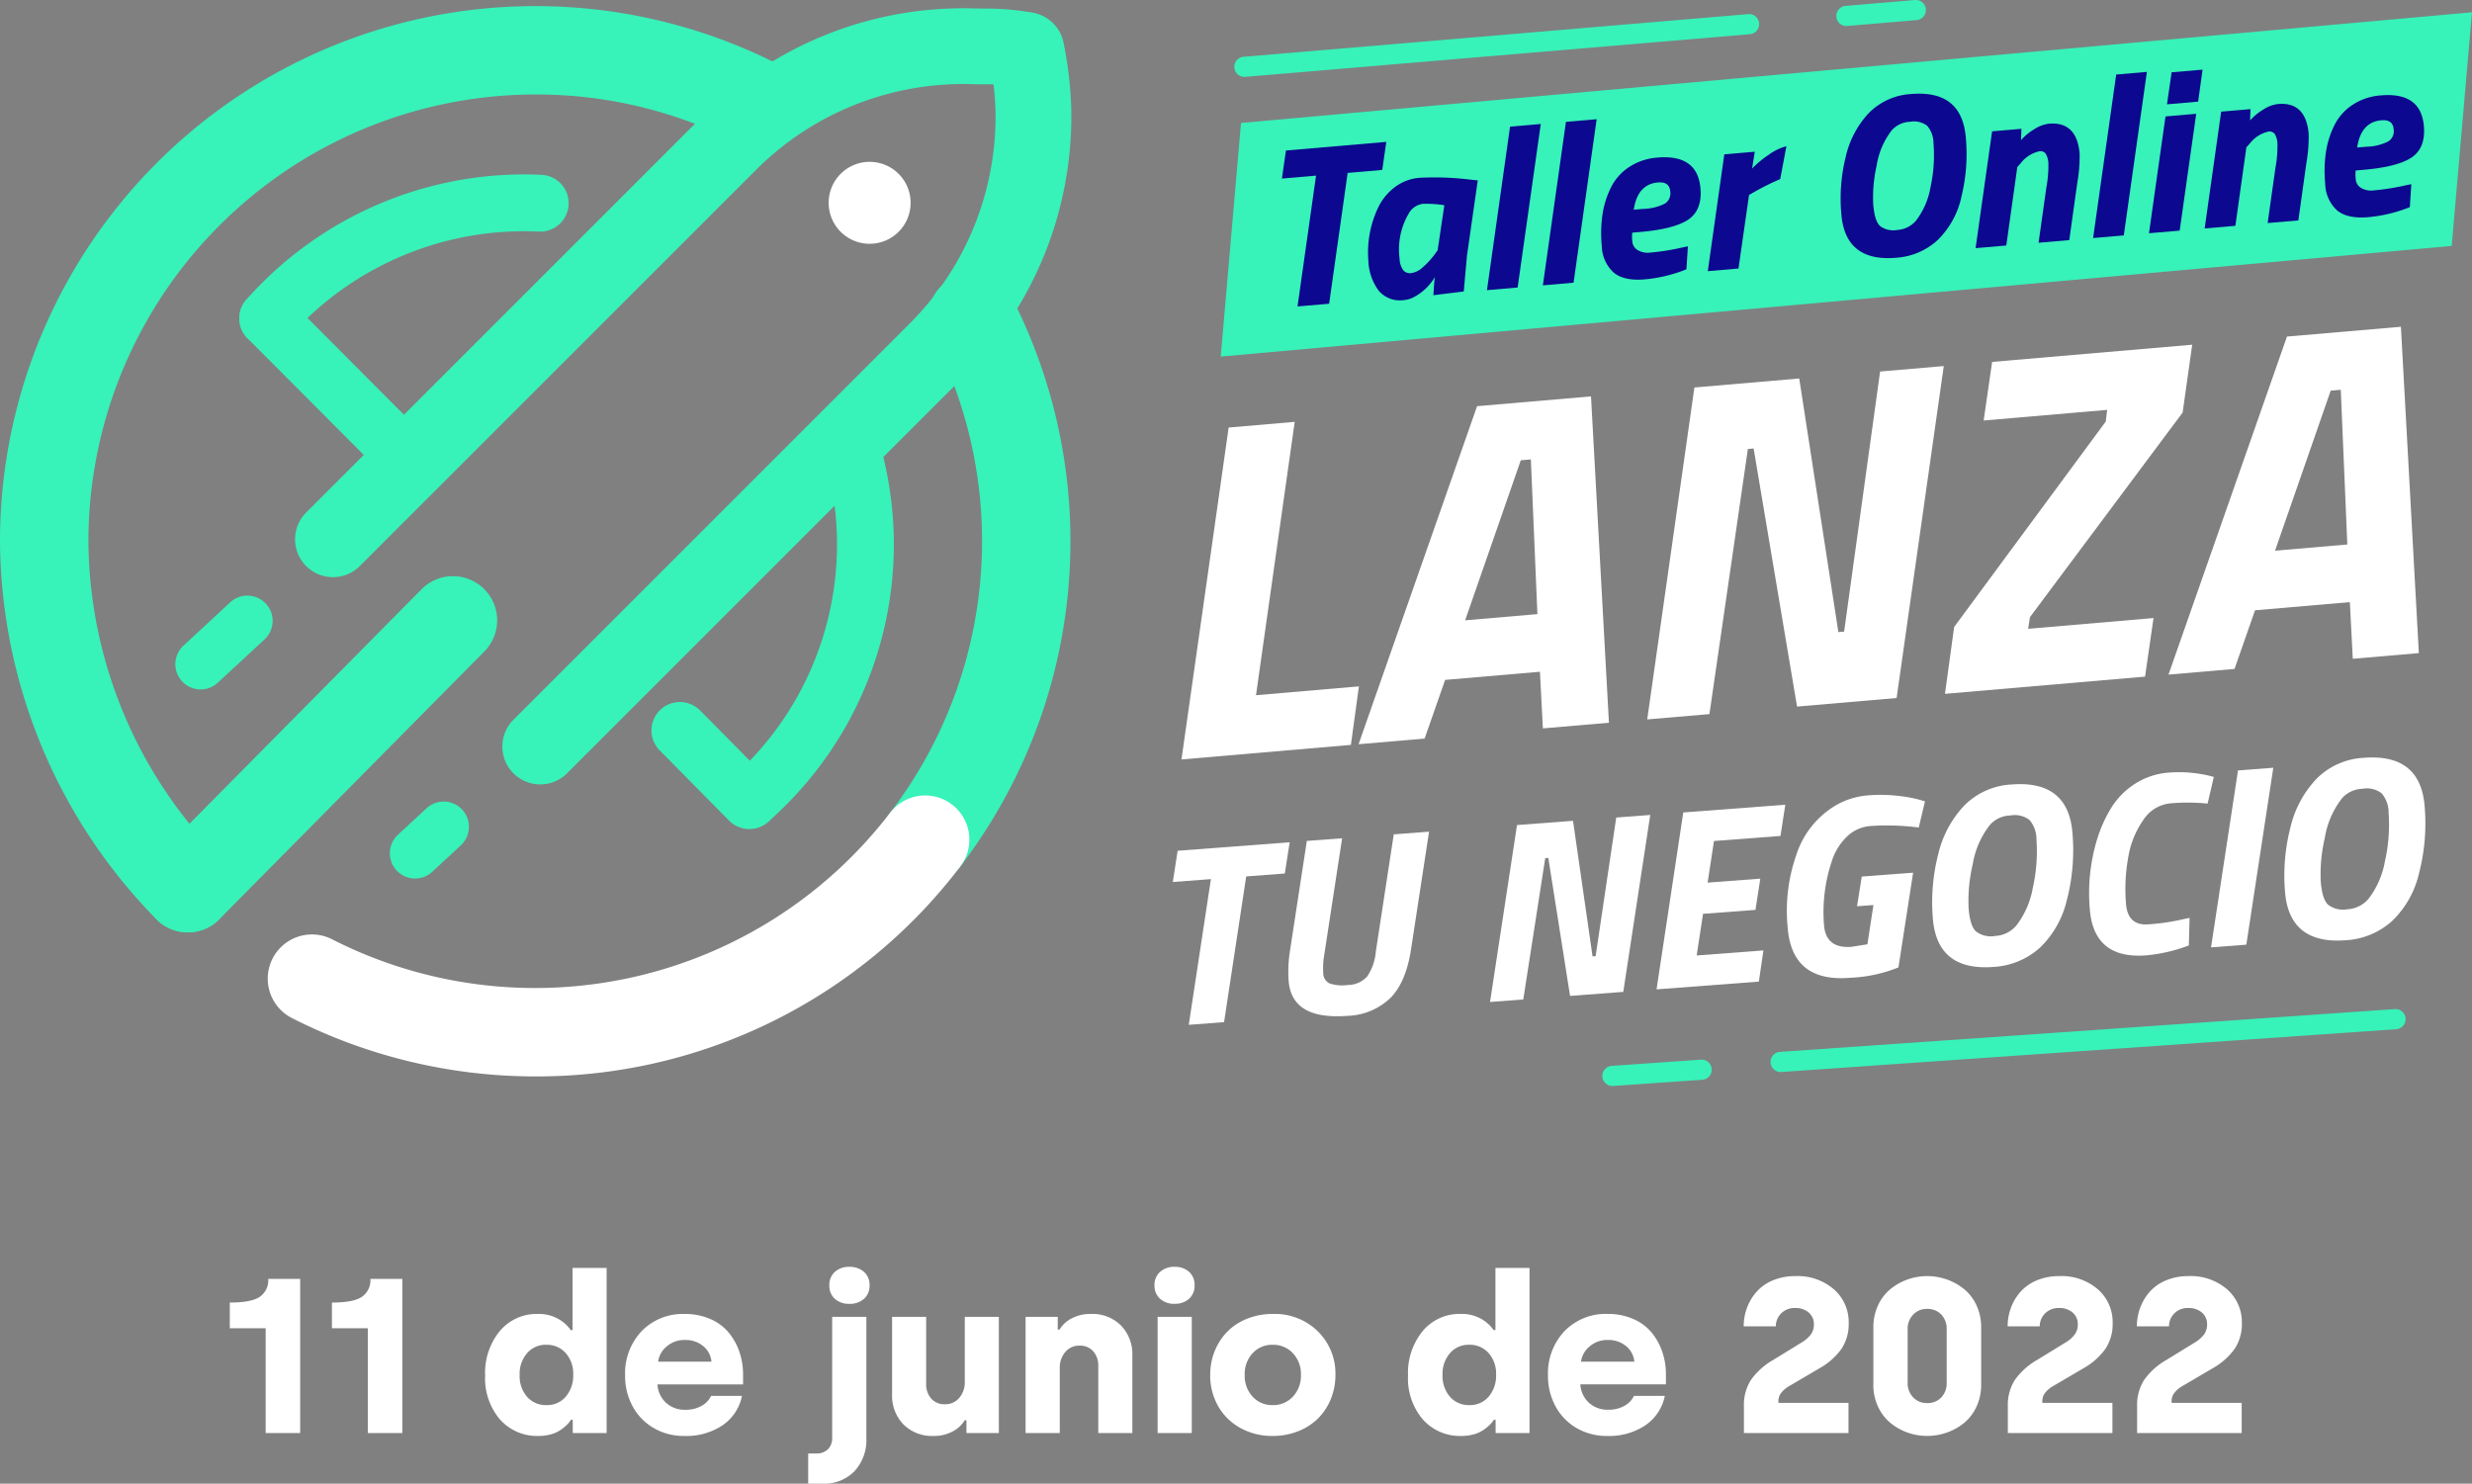 <svg xmlns="http://www.w3.org/2000/svg" width="404.171" height="242.612"><rect width="100%" height="100%" fill="#808080" stroke="none"/><defs><clipPath id="a"><path data-name="Rectangle 1075" fill="none" d="M0 0h404.171v177.582H0z"/></clipPath></defs><g data-name="Group 2682"><g data-name="Group 2460"><path data-name="Path 4516" d="m220.872 121.804-27.7 2.382 7.712-54.276 10.8-.929-6.328 44.7 16.827-1.446Z" fill="#fff"/><path data-name="Path 4517" d="m222.128 121.697 19.373-55.278 18.627-1.6 2.932 53.36-10.8.928-.481-9.262-15.5 1.332-3.354 9.591Zm26.52-46.43-9.1 26.169 11.818-1.016-1.071-25.295Z" fill="#fff"/><path data-name="Path 4518" d="m269.321 117.638 7.712-54.275 17.14-1.473 6.4 41.472.939-.08 5.884-42.529 10.409-.895-7.709 54.28-16.279 1.4-7.1-42.2-.939.08-6.286 43.352Z" fill="#fff"/><path data-name="Path 4519" d="m324.327 68.761 1.384-9.581 32.714-2.812-1.565 11.094-24.957 33.445-.308 1.918 20.505-1.763-1.383 9.581-32.715 2.813 1.5-10.931 24.786-33.589.23-1.911Z" fill="#fff"/><path data-name="Path 4520" d="m354.547 110.313 19.373-55.278 18.627-1.6 2.933 53.36-10.8.928-.481-9.262-15.5 1.332-3.354 9.592Zm26.521-46.431-9.1 26.169 11.818-1.016-1.07-25.295Z" fill="#fff"/><path data-name="Path 4521" d="m191.754 144.224.79-5.107 18.316-1.388-.791 5.108-6.314.478-3.62 23.826-5.772.438 3.621-23.826Z" fill="#fff"/><g data-name="Group 2459"><g data-name="Group 2458" clip-path="url(#a)"><path data-name="Path 4522" d="M216.506 156.184a12.616 12.616 0 0 0-.159 2.893 1.888 1.888 0 0 0 .993 1.712 6.433 6.433 0 0 0 3.048.274 4.266 4.266 0 0 0 3.154-1.4 8.608 8.608 0 0 0 1.412-4.124l2.926-19.106 5.771-.437-2.926 19.106q-.807 5.446-3.363 8.057a10.635 10.635 0 0 1-7.073 2.954q-9.116.691-9.6-5.75a21.706 21.706 0 0 1 .191-4.683l2.787-18.17 5.771-.437Z" fill="#fff"/><path data-name="Path 4523" d="m243.62 163.845 4.41-28.933 9.158-.694 3.195 22.174.5-.038 3.371-22.672 5.562-.422-4.41 28.933-8.7.659-3.56-22.567-.5.038-3.59 23.109Z" fill="#fff"/><path data-name="Path 4524" d="m270.846 161.782 4.368-28.93 16.685-1.264-.791 5.107-10.872.824-1.041 6.808 8.614-.652-.79 5.107-8.573.649-1.04 6.808 10.914-.827-.748 5.1Z" fill="#fff"/><path data-name="Path 4525" d="M302.371 159.898q-9.408.713-10.087-8.235a27.716 27.716 0 0 1 1.448-11.971 14.568 14.568 0 0 1 6.7-8.162 12.652 12.652 0 0 1 4.977-1.471 25.208 25.208 0 0 1 4.757.06 24.146 24.146 0 0 1 3.409.583l1.161.332-1.022 4.283a39.77 39.77 0 0 0-7.883-.244 6.15 6.15 0 0 0-3.923 1.79 9.646 9.646 0 0 0-2.446 4.076 26.2 26.2 0 0 0-1.238 10.314q.294 3.888 4.477 3.572l2.619-.409.985-6.425-2.677.2.768-4.852 8.4-.637-2.4 15.49a23.729 23.729 0 0 1-8.03 1.7" fill="#fff"/><path data-name="Path 4526" d="M337.949 147.087a15.732 15.732 0 0 1-4.428 7.885 12.368 12.368 0 0 1-7.606 3.142q-9.242.7-9.9-8a31.55 31.55 0 0 1 .89-10.455 17.292 17.292 0 0 1 4.314-8 11.764 11.764 0 0 1 7.734-3.383q9.242-.7 9.9 8a32.549 32.549 0 0 1-.9 10.814m-16.087 1.387q.22 2.907 1.194 3.821a4 4 0 0 0 3.128.752 4.86 4.86 0 0 0 3.468-1.693 14 14 0 0 0 2.707-6.177 27.058 27.058 0 0 0 .6-7.868 4.913 4.913 0 0 0-1.127-3.216 3.961 3.961 0 0 0-3.127-.752 4.645 4.645 0 0 0-3.334 1.515 14.106 14.106 0 0 0-2.833 6.46 26.085 26.085 0 0 0-.677 7.159" fill="#fff"/><path data-name="Path 4527" d="M350.88 156.222q-8.572.65-9.2-7.589a30.205 30.205 0 0 1 1.2-11.4 22.083 22.083 0 0 1 2.378-5.247 12.445 12.445 0 0 1 3.891-3.87 11.817 11.817 0 0 1 5.563-1.789 21.533 21.533 0 0 1 6.217.455l1.029.258-1.014 4.367a32.061 32.061 0 0 0-6.06-.046 5.939 5.939 0 0 0-4.4 2.647 14.712 14.712 0 0 0-2.5 6.078 29.109 29.109 0 0 0-.385 7.683q.275 3.638 3.663 3.382a36.783 36.783 0 0 0 5.78-.86l.953-.2-.122 4.51a26.553 26.553 0 0 1-6.984 1.623" fill="#fff"/><path data-name="Path 4528" d="m361.503 154.912 4.41-28.933 5.771-.437-4.41 28.933Z" fill="#fff"/><path data-name="Path 4529" d="M395.528 142.724a15.728 15.728 0 0 1-4.428 7.885 12.368 12.368 0 0 1-7.606 3.142q-9.242.7-9.9-8a31.532 31.532 0 0 1 .891-10.455 17.289 17.289 0 0 1 4.314-8 11.766 11.766 0 0 1 7.735-3.383q9.242-.7 9.9 8a32.544 32.544 0 0 1-.905 10.814m-16.086 1.387q.22 2.907 1.194 3.821a4 4 0 0 0 3.126.752 4.86 4.86 0 0 0 3.468-1.693 14 14 0 0 0 2.707-6.177 27.053 27.053 0 0 0 .6-7.869 4.912 4.912 0 0 0-1.126-3.216 3.965 3.965 0 0 0-3.128-.751 4.645 4.645 0 0 0-3.334 1.515 14.112 14.112 0 0 0-2.833 6.46 26.074 26.074 0 0 0-.677 7.159" fill="#fff"/><path data-name="Path 4530" d="M151.212 144.595a7.228 7.228 0 0 1-5.726-11.63 73.132 73.132 0 0 0 7.086-77.723 7.227 7.227 0 1 1 12.863-6.592 87.586 87.586 0 0 1-8.486 93.12 7.215 7.215 0 0 1-5.737 2.826" fill="#37f2b9"/><path data-name="Path 4531" d="M30.711 152.467h-.03a7.228 7.228 0 0 1-5.122-2.159A88.942 88.942 0 0 1 0 88.507a87.539 87.539 0 0 1 127.981-77.608 7.227 7.227 0 1 1-6.694 12.811 72.222 72.222 0 0 0-33.777-8.258 73.138 73.138 0 0 0-73.055 73.055 74.367 74.367 0 0 0 21.209 51.461c.054.052.108.1.162.157a7.223 7.223 0 0 1 0 10.217l-.008.008a7.228 7.228 0 0 1-5.111 2.117" fill="#37f2b9"/><path data-name="Path 4532" d="M30.719 152.459a7.228 7.228 0 0 1-5.137-12.31l43.3-43.751a7.228 7.228 0 1 1 10.275 10.168l-43.3 43.751a7.209 7.209 0 0 1-5.137 2.143" fill="#37f2b9"/><path data-name="Path 4533" d="M65.526 78.523a4.63 4.63 0 0 1-3.291-1.366L40.487 55.341a4.646 4.646 0 0 1 6.582-6.56l21.746 21.82a4.646 4.646 0 0 1-3.291 7.926" fill="#37f2b9"/><path data-name="Path 4534" d="M122.506 135.564a4.632 4.632 0 0 1-3.3-1.38l-11.349-11.478a4.646 4.646 0 1 1 6.609-6.533l11.345 11.478a4.646 4.646 0 0 1-3.3 7.912" fill="#37f2b9"/><path data-name="Path 4535" d="M43.777 56.703a4.646 4.646 0 0 1-3.48-7.722 63.8 63.8 0 0 1 2.586-2.751A60.6 60.6 0 0 1 88.55 28.588a4.646 4.646 0 0 1-.445 9.282 51.3 51.3 0 0 0-38.65 14.931 52.312 52.312 0 0 0-2.194 2.333 4.636 4.636 0 0 1-3.484 1.57" fill="#37f2b9"/><path data-name="Path 4536" d="M122.574 135.498a4.646 4.646 0 0 1-3.078-8.128c.8-.7 1.579-1.44 2.332-2.193a51.04 51.04 0 0 0 12.581-51.746 4.646 4.646 0 1 1 8.855-2.816 60.3 60.3 0 0 1-14.863 61.132 61.62 61.62 0 0 1-2.752 2.587 4.628 4.628 0 0 1-3.075 1.164" fill="#37f2b9"/><path data-name="Path 4537" d="M32.8 112.737a4.13 4.13 0 0 1-2.807-7.16l7.647-7.082a4.13 4.13 0 0 1 5.613 6.06l-7.647 7.082a4.113 4.113 0 0 1-2.8 1.1" fill="#37f2b9"/><path data-name="Path 4538" d="M67.873 143.655a4.129 4.129 0 0 1-2.807-7.16l4.669-4.324a4.13 4.13 0 1 1 5.613 6.06l-4.669 4.324a4.115 4.115 0 0 1-2.8 1.1" fill="#37f2b9"/><path data-name="Path 4539" d="M148.885 33.164a6.7 6.7 0 1 1-6.7-6.7 6.7 6.7 0 0 1 6.7 6.7" fill="#fff"/><path data-name="Path 4540" d="M87.51 176.017a87.775 87.775 0 0 1-39.873-9.592 7.228 7.228 0 0 1 6.595-12.863 73.114 73.114 0 0 0 91.253-20.6 7.228 7.228 0 1 1 11.464 8.805 86.944 86.944 0 0 1-69.44 34.248" fill="#fff"/><path data-name="Path 4541" d="M54.442 94.379a6.195 6.195 0 0 1-4.38-10.578l64.593-64.592a60.315 60.315 0 0 1 44.2-17.843c.639.02 1.262.028 1.879.036a42.18 42.18 0 0 1 8.331.727 6.2 6.2 0 0 1-2.486 12.138 30.751 30.751 0 0 0-6.017-.476c-.685-.009-1.376-.019-2.085-.041a47.913 47.913 0 0 0-35.056 14.22L58.823 92.565a6.178 6.178 0 0 1-4.381 1.814" fill="#37f2b9"/><path data-name="Path 4542" d="M88.329 128.267a6.195 6.195 0 0 1-4.381-10.575l64.594-64.595a47.876 47.876 0 0 0 14.219-35.056 50.6 50.6 0 0 0-1.013-8.6 6.195 6.195 0 1 1 12.139-2.482 63.045 63.045 0 0 1 1.261 10.71 60.318 60.318 0 0 1-17.844 44.19L92.71 126.453a6.176 6.176 0 0 1-4.381 1.815" fill="#37f2b9"/><path data-name="Path 4543" d="M301.877 4.254a1.649 1.649 0 0 1-.137-3.291l11.31-.957a1.649 1.649 0 1 1 .278 3.285l-11.31.956c-.047 0-.095.006-.141.006" fill="#37f2b9"/><path data-name="Path 4544" d="M203.445 12.577a1.649 1.649 0 0 1-.137-3.291l82.566-6.982a1.649 1.649 0 0 1 .278 3.285l-82.566 6.982c-.047 0-.094.006-.141.006" fill="#37f2b9"/><path data-name="Path 4545" d="M291.131 175.299a1.649 1.649 0 0 1-.113-3.294l100.545-7a1.649 1.649 0 0 1 .229 3.29l-100.545 7h-.116" fill="#37f2b9"/><path data-name="Path 4546" d="M263.63 177.584a1.649 1.649 0 0 1-.113-3.294l14.594-1.016a1.649 1.649 0 0 1 .229 3.29l-14.594 1.015h-.116" fill="#37f2b9"/><path data-name="Path 4547" d="m400.853 40.21-201.266 18.1 3.318-38.206 201.266-18.1Z" fill="#37f2b9"/><path data-name="Path 4548" d="m209.591 29.197.663-4.584 16.405-1.41-.662 4.584-5.656.486-3.027 21.39-5.169.445 3.028-21.39Z" fill="#0c088f"/><path data-name="Path 4549" d="M229.599 49.06a4.535 4.535 0 0 1-4.167-1.51 8.652 8.652 0 0 1-1.7-4.853 17.082 17.082 0 0 1 1.46-8.464 9.17 9.17 0 0 1 2.716-3.516 7.682 7.682 0 0 1 4.235-1.646 47.859 47.859 0 0 1 7.718.241l1.752.19-1.77 12.339-.518 5.818-4.965.614q.14-2.312.235-2.963a8.693 8.693 0 0 1-3.345 3.23 4.229 4.229 0 0 1-1.653.52m3.062-15.733a3.117 3.117 0 0 0-2.384 1.676 11.594 11.594 0 0 0-1.451 7.256 3.558 3.558 0 0 0 .578 1.893 1.447 1.447 0 0 0 1.345.507 3.47 3.47 0 0 0 1.914-.994 13.049 13.049 0 0 0 1.713-1.808l.676-.925 1.1-7.377a19.806 19.806 0 0 0-3.492-.228" fill="#0c088f"/><path data-name="Path 4550" d="m243.119 47.444 3.776-26.736 5.019-.432-3.78 26.737Z" fill="#0c088f"/><path data-name="Path 4551" d="m252.258 46.659 3.775-26.734 5.019-.431-3.776 26.731Z" fill="#0c088f"/><path data-name="Path 4552" d="M266.882 39.458a1.789 1.789 0 0 0 .9 1.451 3.191 3.191 0 0 0 1.977.4 38.631 38.631 0 0 0 5.249-.828l.963-.2-.243 3.756a23.925 23.925 0 0 1-6.8 1.642q-3.409.293-5.094-1.11a6.065 6.065 0 0 1-1.942-4.361 21.308 21.308 0 0 1 .145-5.332 14.759 14.759 0 0 1 1.419-4.348 8.543 8.543 0 0 1 2.965-3.254 9.672 9.672 0 0 1 4.568-1.506q6.554-.563 7.034 5.017.306 3.56-1.976 5.113t-7.862 2.034l-1.311.113a6.389 6.389 0 0 0 .008 1.414m1.771-5.3a8.234 8.234 0 0 0 3.566-.873 2 2 0 0 0 .866-2q-.138-1.61-2.011-1.449-3.335.286-3.956 4.453Z" fill="#0c088f"/><path data-name="Path 4553" d="m279.224 44.34 2.7-19.1 4.982-.428-.443 2.754a16.337 16.337 0 0 1 2.713-2.251 8.546 8.546 0 0 1 2.9-1.4l-1.01 5.369a40.753 40.753 0 0 0-4.234 2.1l-.863.489-1.728 12.036Z" fill="#0c088f"/><path data-name="Path 4554" d="M320.699 32.154a14.11 14.11 0 0 1-3.9 7.108 11.086 11.086 0 0 1-6.788 2.885q-8.279.712-8.948-7.079a28.285 28.285 0 0 1 .7-9.379 15.494 15.494 0 0 1 3.795-7.212 10.541 10.541 0 0 1 6.9-3.1q8.276-.711 8.947 7.079a29.2 29.2 0 0 1-.713 9.7m-14.407 1.389q.223 2.6 1.1 3.414a3.588 3.588 0 0 0 2.81.645 4.356 4.356 0 0 0 3.093-1.55 12.551 12.551 0 0 0 2.37-5.561 24.267 24.267 0 0 0 .469-7.058 4.4 4.4 0 0 0-1.04-2.873 3.553 3.553 0 0 0-2.81-.645 4.163 4.163 0 0 0-2.975 1.388 12.651 12.651 0 0 0-2.481 5.817 23.41 23.41 0 0 0-.541 6.423" fill="#0c088f"/><path data-name="Path 4555" d="M334.991 20.229q4.57-.393 5.024 4.888a24.744 24.744 0 0 1-.381 4.787l-1.309 9.357-5.019.431 1.266-8.976a20.086 20.086 0 0 0 .338-3.972 3.507 3.507 0 0 0-.419-1.586 1.079 1.079 0 0 0-1.073-.417 5.3 5.3 0 0 0-3.039 1.959l-.551.614-1.8 12.832-5.019.431 2.7-19.1 4.794-.412-.068 1.855a8.853 8.853 0 0 1 2.131-1.767 5.665 5.665 0 0 1 2.429-.925" fill="#0c088f"/><path data-name="Path 4556" d="m342.221 38.925 3.776-26.736 5.019-.431-3.776 26.736Z" fill="#0c088f"/><path data-name="Path 4557" d="m351.359 38.139 2.7-19.1 5.019-.431-2.7 19.1Zm2.942-21.08.758-5.235 5.056-.435-.719 5.231Z" fill="#0c088f"/><path data-name="Path 4558" d="M372.445 17.009q4.57-.393 5.024 4.888a24.715 24.715 0 0 1-.381 4.787l-1.309 9.357-5.019.431 1.266-8.976a20.1 20.1 0 0 0 .338-3.972 3.509 3.509 0 0 0-.419-1.586 1.079 1.079 0 0 0-1.074-.417 5.3 5.3 0 0 0-3.039 1.959l-.551.614-1.8 12.832-5.019.431 2.7-19.1 4.794-.412-.068 1.855a8.849 8.849 0 0 1 2.131-1.767 5.664 5.664 0 0 1 2.429-.925" fill="#0c088f"/><path data-name="Path 4559" d="M385.159 29.29a1.789 1.789 0 0 0 .9 1.451 3.191 3.191 0 0 0 1.977.4 38.609 38.609 0 0 0 5.25-.828l.964-.2-.243 3.756a23.928 23.928 0 0 1-6.8 1.642q-3.41.293-5.094-1.11a6.065 6.065 0 0 1-1.942-4.361 21.308 21.308 0 0 1 .145-5.332 14.789 14.789 0 0 1 1.419-4.348 8.542 8.542 0 0 1 2.965-3.254 9.675 9.675 0 0 1 4.567-1.506q6.555-.563 7.034 5.018.306 3.559-1.976 5.112t-7.862 2.034l-1.311.113a6.392 6.392 0 0 0 .008 1.414m1.771-5.3a8.226 8.226 0 0 0 3.566-.873 2 2 0 0 0 .865-2q-.138-1.61-2.011-1.449-3.335.286-3.956 4.453Z" fill="#0c088f"/></g></g></g><path data-name="Path 6453" d="M37.57 217.193v-4.2q3.516 0 4.9-.932a3.282 3.282 0 0 0 1.389-2.936h5.221v25.207h-5.643v-17.139Zm16.7 0v-4.2q3.516 0 4.9-.932a3.282 3.282 0 0 0 1.389-2.936h5.221v25.207h-5.643v-17.139Zm25.048 7.739a10.779 10.779 0 0 1 2.4-7.277 7.827 7.827 0 0 1 6.231-2.795 6.4 6.4 0 0 1 3.349.817 6.036 6.036 0 0 1 2.013 1.819h.3v-10.164h5.572v27h-5.537v-2.162h-.3a4.257 4.257 0 0 1-.633.791 8.241 8.241 0 0 1-1.011.835 5.242 5.242 0 0 1-1.564.729 7.12 7.12 0 0 1-2.048.281 8.11 8.11 0 0 1-6.354-2.707 10.366 10.366 0 0 1-2.418-7.167Zm5.643-.105a5.179 5.179 0 0 0 1.213 3.577 4.056 4.056 0 0 0 3.181 1.358 3.958 3.958 0 0 0 3.164-1.4 5.257 5.257 0 0 0 1.2-3.542 5.093 5.093 0 0 0-1.23-3.577 4.1 4.1 0 0 0-3.164-1.345 4 4 0 0 0-3.146 1.371 5.16 5.16 0 0 0-1.219 3.553Zm17.244.105a10.027 10.027 0 0 1 2.707-7.269 9.358 9.358 0 0 1 7.049-2.8 10.224 10.224 0 0 1 4.122.8 8.066 8.066 0 0 1 3 2.171 9.907 9.907 0 0 1 1.784 3.146 11.315 11.315 0 0 1 .624 3.779v1.617h-13.995a4.4 4.4 0 0 0 1.38 2.988 4.481 4.481 0 0 0 3.19 1.16 5.14 5.14 0 0 0 2.663-.65 3.658 3.658 0 0 0 1.538-1.617h5.045a7.634 7.634 0 0 1-3.146 4.79 10.661 10.661 0 0 1-6.311 1.76 9.73 9.73 0 0 1-4.931-1.266 9.045 9.045 0 0 1-3.463-3.533 10.3 10.3 0 0 1-1.256-5.076Zm5.4-2.268h8.719a3.714 3.714 0 0 0-1.345-2.549 4.511 4.511 0 0 0-3.015-1 4.375 4.375 0 0 0-2.944 1.046 3.9 3.9 0 0 0-1.419 2.499Zm24.535 15.008h1.3a2.621 2.621 0 0 0 1.925-.686 2.547 2.547 0 0 0 .694-1.9v-19.754h5.59v19.791a7.493 7.493 0 0 1-1.969 5.476 6.9 6.9 0 0 1-5.168 2.013h-2.373Zm4.359-25.277a2.866 2.866 0 0 1-.9-2.215 2.825 2.825 0 0 1 .905-2.206 3.393 3.393 0 0 1 2.364-.817 3.451 3.451 0 0 1 2.391.817 2.811 2.811 0 0 1 .914 2.206 2.811 2.811 0 0 1-.914 2.206 3.451 3.451 0 0 1-2.391.817 3.449 3.449 0 0 1-2.368-.808Zm9.356 15.609v-12.672h5.572v10.932a3.513 3.513 0 0 0 .826 2.435 2.867 2.867 0 0 0 2.25.923 2.933 2.933 0 0 0 2.338-1.046 3.845 3.845 0 0 0 .9-2.593v-10.651h5.572v19h-5.298v-2.092h-.281a4.914 4.914 0 0 1-1.942 1.811 6.3 6.3 0 0 1-3.137.756 6.6 6.6 0 0 1-4.957-1.9 6.74 6.74 0 0 1-1.843-4.903Zm21.828 6.328v-19h5.256v2.074h.3a4.885 4.885 0 0 1 1.96-1.811 6.417 6.417 0 0 1 3.138-.738 6.6 6.6 0 0 1 4.957 1.9 6.74 6.74 0 0 1 1.846 4.9v12.675h-5.572v-10.951a3.487 3.487 0 0 0-.826-2.417 2.846 2.846 0 0 0-2.232-.923 2.933 2.933 0 0 0-2.338 1.046 3.845 3.845 0 0 0-.9 2.593v10.652Zm21.99-21.955a2.818 2.818 0 0 1-.914-2.2 2.818 2.818 0 0 1 .914-2.2 3.4 3.4 0 0 1 2.373-.826 3.393 3.393 0 0 1 2.364.817 2.825 2.825 0 0 1 .905 2.206 2.825 2.825 0 0 1-.905 2.206 3.393 3.393 0 0 1-2.364.817 3.4 3.4 0 0 1-2.373-.82Zm-.404 21.955v-19h5.586v19Zm8.6-9.51a10.261 10.261 0 0 1 .747-3.92 9.643 9.643 0 0 1 2.065-3.164 9.423 9.423 0 0 1 3.239-2.106 11.141 11.141 0 0 1 4.192-.773 9.987 9.987 0 0 1 7.365 2.856 9.636 9.636 0 0 1 2.865 7.11 10.327 10.327 0 0 1-.747 3.929 9.483 9.483 0 0 1-2.083 3.173 9.613 9.613 0 0 1-3.257 2.105 11.093 11.093 0 0 1-4.177.775 10.611 10.611 0 0 1-5.318-1.328 9.326 9.326 0 0 1-3.621-3.594 10.153 10.153 0 0 1-1.274-5.063Zm5.643 0a5 5 0 0 0 1.287 3.56 4.3 4.3 0 0 0 3.279 1.38 4.359 4.359 0 0 0 3.313-1.389 4.967 4.967 0 0 0 1.31-3.551 4.936 4.936 0 0 0-1.31-3.542 4.372 4.372 0 0 0-3.313-1.38 4.3 4.3 0 0 0-3.278 1.38 4.975 4.975 0 0 0-1.293 3.542Zm26.7.105a10.779 10.779 0 0 1 2.4-7.277 7.827 7.827 0 0 1 6.231-2.795 6.4 6.4 0 0 1 3.349.817 6.036 6.036 0 0 1 2.013 1.819h.3v-10.159h5.572v27h-5.542v-2.162h-.3a4.257 4.257 0 0 1-.633.791 8.241 8.241 0 0 1-1.011.835 5.242 5.242 0 0 1-1.564.729 7.12 7.12 0 0 1-2.048.281 8.11 8.11 0 0 1-6.354-2.707 10.366 10.366 0 0 1-2.416-7.167Zm5.643-.105a5.179 5.179 0 0 0 1.213 3.577 4.056 4.056 0 0 0 3.178 1.363 3.958 3.958 0 0 0 3.164-1.4 5.257 5.257 0 0 0 1.2-3.542 5.093 5.093 0 0 0-1.23-3.577 4.1 4.1 0 0 0-3.164-1.345 4 4 0 0 0-3.146 1.371 5.16 5.16 0 0 0-1.215 3.553Zm17.24.11a10.027 10.027 0 0 1 2.707-7.269 9.358 9.358 0 0 1 7.053-2.808 10.224 10.224 0 0 1 4.122.8 8.066 8.066 0 0 1 3 2.171 9.907 9.907 0 0 1 1.778 3.147 11.315 11.315 0 0 1 .624 3.779v1.617h-13.993a4.4 4.4 0 0 0 1.38 2.988 4.481 4.481 0 0 0 3.19 1.16 5.14 5.14 0 0 0 2.663-.65 3.658 3.658 0 0 0 1.536-1.617h5.045a7.634 7.634 0 0 1-3.145 4.79 10.661 10.661 0 0 1-6.309 1.767 9.73 9.73 0 0 1-4.931-1.266 9.045 9.045 0 0 1-3.46-3.533 10.3 10.3 0 0 1-1.26-5.076Zm5.4-2.268h8.719a3.714 3.714 0 0 0-1.345-2.549 4.511 4.511 0 0 0-3.015-1 4.375 4.375 0 0 0-2.944 1.046 3.9 3.9 0 0 0-1.418 2.499Zm26.6-5.783a8.618 8.618 0 0 1 .554-3.067 8.286 8.286 0 0 1 1.582-2.619 7.286 7.286 0 0 1 2.654-1.837 9.257 9.257 0 0 1 3.63-.686 9.057 9.057 0 0 1 6.363 2.188 7.114 7.114 0 0 1 2.383 5.472 7.339 7.339 0 0 1-1.178 4.228 11.09 11.09 0 0 1-3.551 3.155l-5.027 2.953a4.514 4.514 0 0 0-1.336 1.164 2.194 2.194 0 0 0-.4 1.283v.281h11.461v4.936h-17.1v-4.43a7.606 7.606 0 0 1 1.125-4.219 11.351 11.351 0 0 1 3.656-3.3l4.693-2.883a5.221 5.221 0 0 0 1.485-1.31 2.753 2.753 0 0 0 .483-1.644 2.464 2.464 0 0 0-.826-1.9 3.232 3.232 0 0 0-2.268-.756 3.016 3.016 0 0 0-2.268.888 2.915 2.915 0 0 0-.861 2.1Zm21.2 9.527v-9.352a8.406 8.406 0 0 1 .747-3.568 7.412 7.412 0 0 1 1.986-2.646 9.4 9.4 0 0 1 2.8-1.6 9.407 9.407 0 0 1 3.252-.571 9.6 9.6 0 0 1 3.287.571 9.351 9.351 0 0 1 2.821 1.6 7.412 7.412 0 0 1 1.986 2.646 8.406 8.406 0 0 1 .747 3.568v9.352a8.406 8.406 0 0 1-.747 3.568 7.5 7.5 0 0 1-1.986 2.654 9.251 9.251 0 0 1-2.825 1.602 9.6 9.6 0 0 1-3.287.571 9.407 9.407 0 0 1-3.252-.571 9.3 9.3 0 0 1-2.8-1.608 7.5 7.5 0 0 1-1.986-2.654 8.406 8.406 0 0 1-.751-3.566Zm5.607-.352a3.35 3.35 0 0 0 .905 2.452 3.056 3.056 0 0 0 2.276.923 3.078 3.078 0 0 0 2.312-.914 3.382 3.382 0 0 0 .888-2.461v-8.648a3.382 3.382 0 0 0-.888-2.461 3.078 3.078 0 0 0-2.312-.914 3.056 3.056 0 0 0-2.276.923 3.35 3.35 0 0 0-.905 2.452Zm16.348-9.176a8.618 8.618 0 0 1 .554-3.067 8.286 8.286 0 0 1 1.582-2.619 7.286 7.286 0 0 1 2.654-1.837 9.257 9.257 0 0 1 3.63-.686 9.057 9.057 0 0 1 6.363 2.188 7.114 7.114 0 0 1 2.383 5.473 7.339 7.339 0 0 1-1.178 4.228 11.09 11.09 0 0 1-3.551 3.155l-5.032 2.953a4.514 4.514 0 0 0-1.336 1.16 2.194 2.194 0 0 0-.4 1.283v.281h11.461v4.94h-17.1v-4.43a7.606 7.606 0 0 1 1.125-4.219 11.351 11.351 0 0 1 3.656-3.3l4.693-2.883a5.221 5.221 0 0 0 1.485-1.31 2.753 2.753 0 0 0 .483-1.644 2.464 2.464 0 0 0-.826-1.9 3.232 3.232 0 0 0-2.268-.756 3.016 3.016 0 0 0-2.268.888 2.915 2.915 0 0 0-.861 2.1Zm21.129 0a8.618 8.618 0 0 1 .554-3.067 8.286 8.286 0 0 1 1.582-2.619 7.286 7.286 0 0 1 2.654-1.837 9.257 9.257 0 0 1 3.63-.686 9.057 9.057 0 0 1 6.363 2.188 7.114 7.114 0 0 1 2.382 5.473 7.339 7.339 0 0 1-1.178 4.228 11.09 11.09 0 0 1-3.551 3.155l-5.027 2.953a4.514 4.514 0 0 0-1.333 1.164 2.194 2.194 0 0 0-.4 1.283v.281h11.461v4.936h-17.1v-4.43a7.606 7.606 0 0 1 1.125-4.219 11.351 11.351 0 0 1 3.656-3.3l4.693-2.883a5.221 5.221 0 0 0 1.485-1.31 2.753 2.753 0 0 0 .483-1.644 2.464 2.464 0 0 0-.826-1.9 3.232 3.232 0 0 0-2.268-.756 3.016 3.016 0 0 0-2.268.888 2.915 2.915 0 0 0-.861 2.1Z" fill="#fff"/></g></svg>